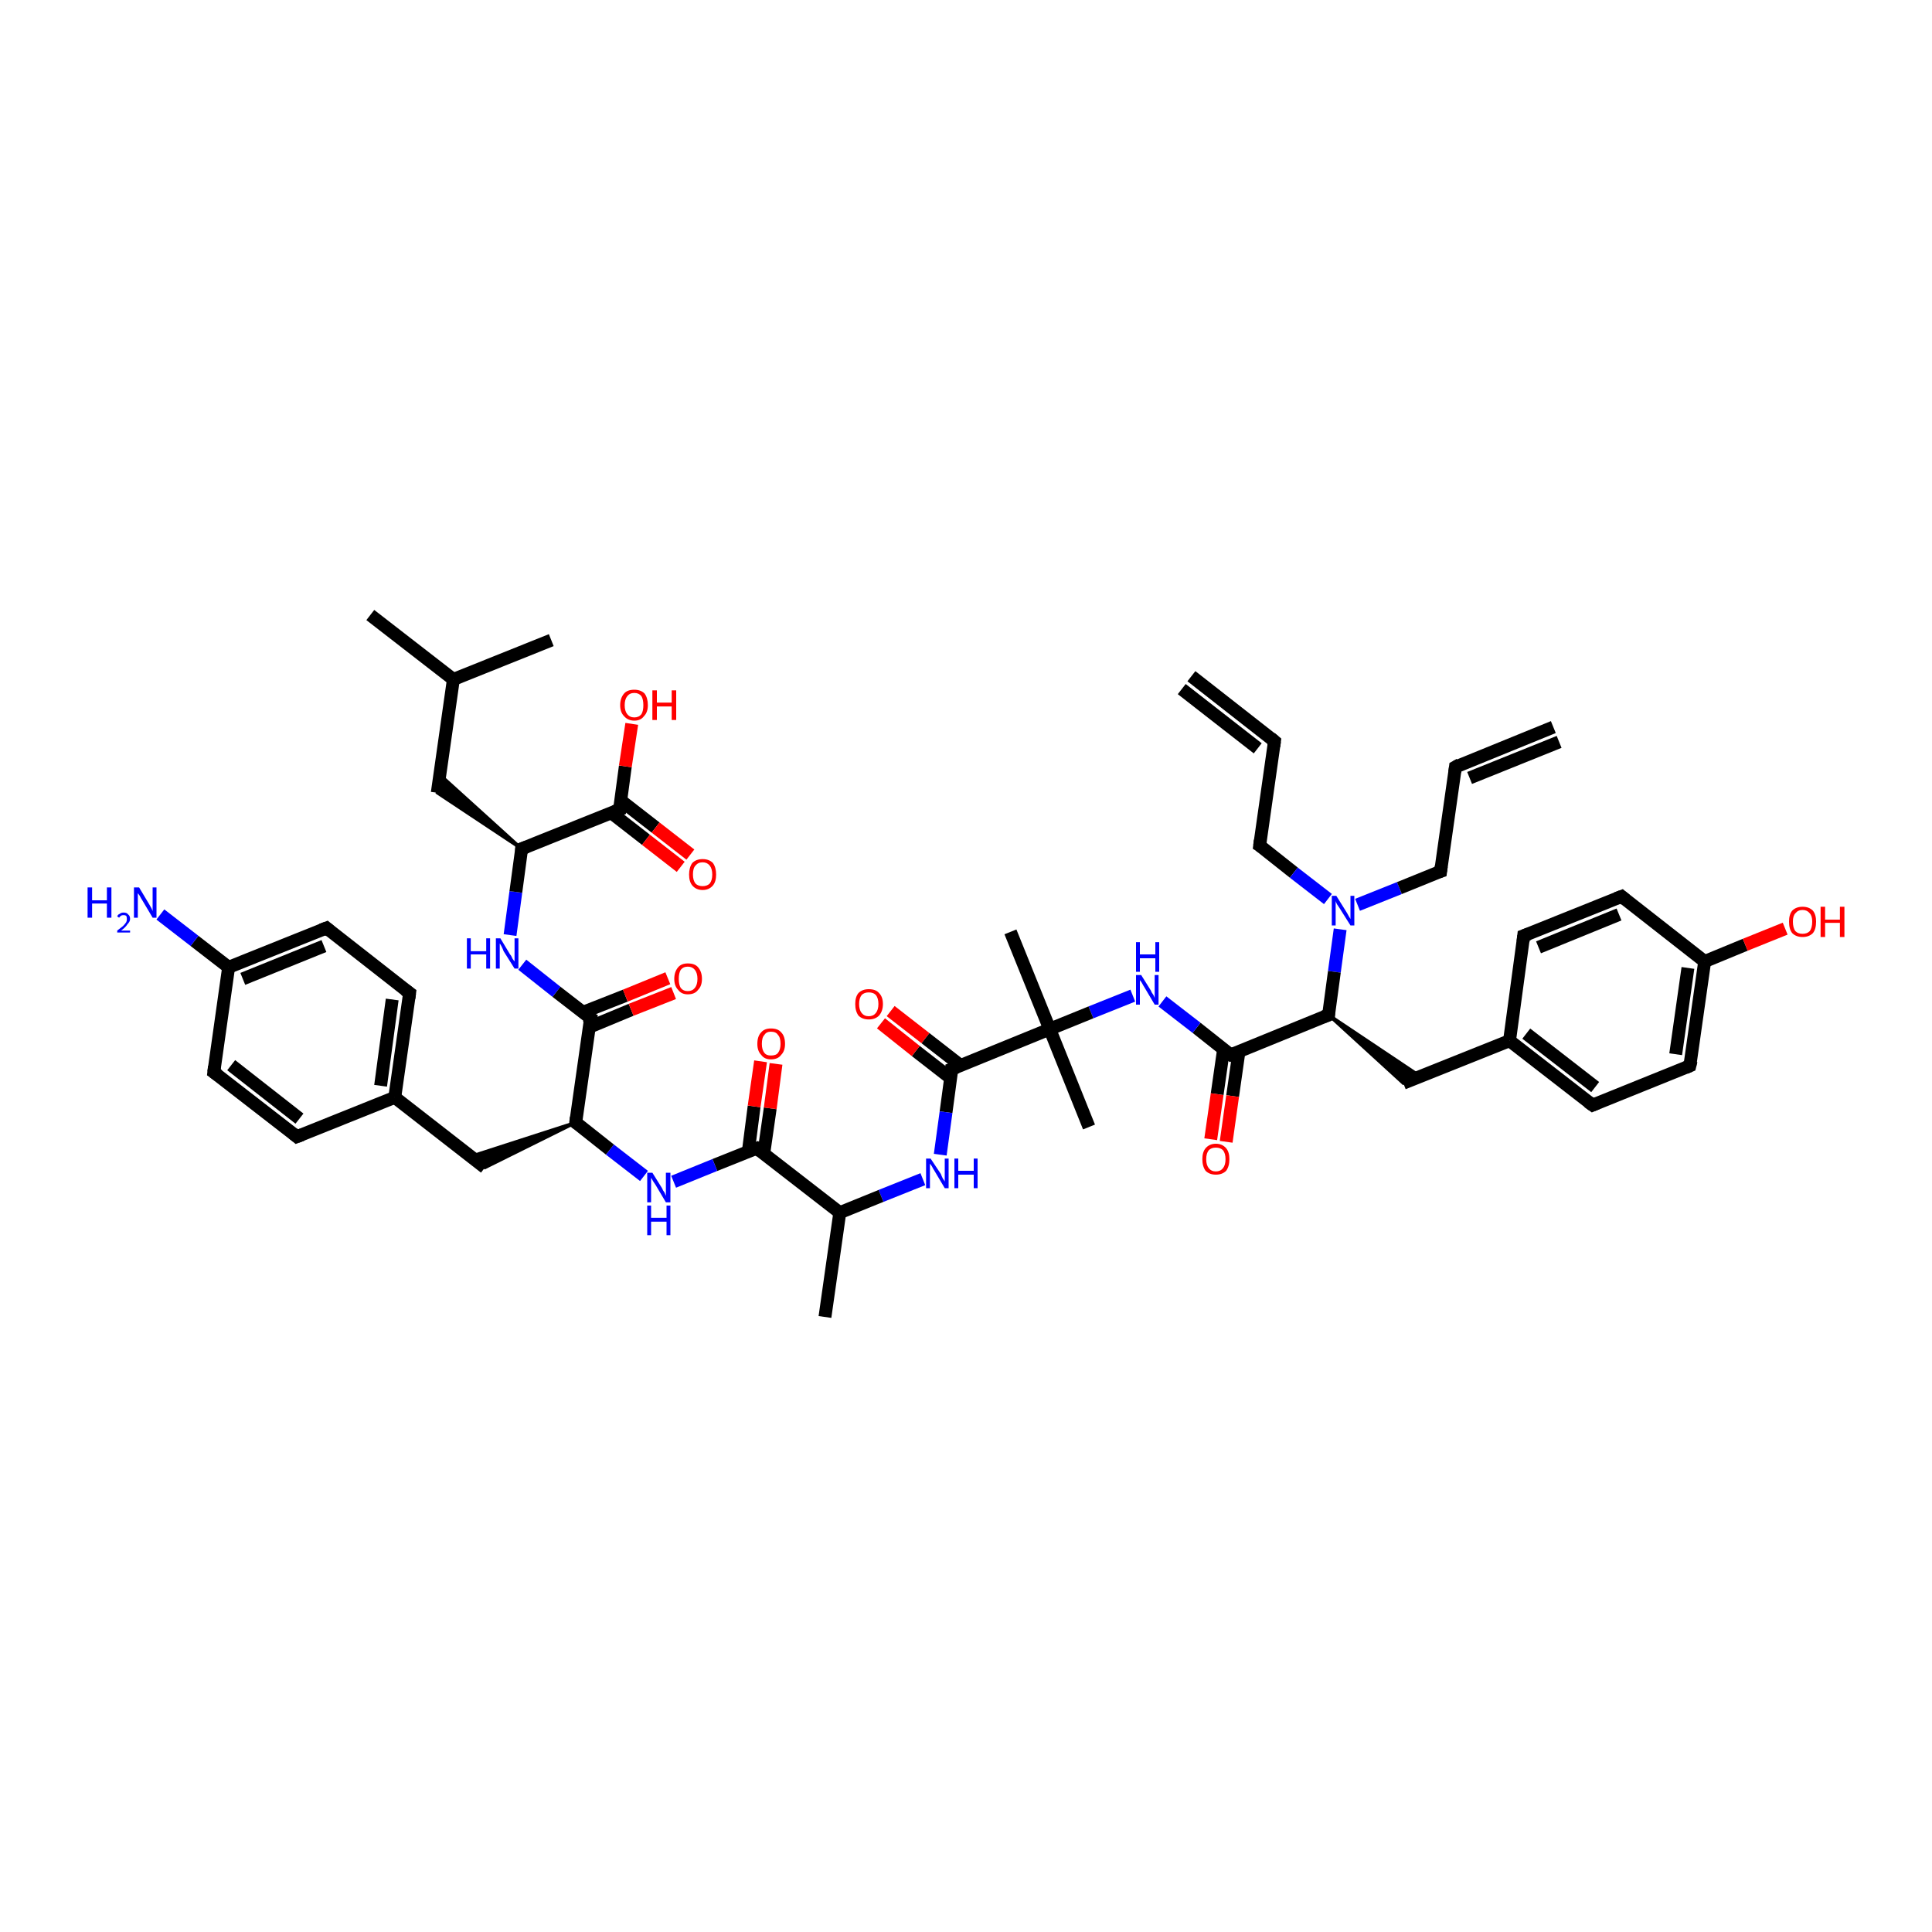 <?xml version='1.0' encoding='iso-8859-1'?>
<svg version='1.1' baseProfile='full'
              xmlns='http://www.w3.org/2000/svg'
                      xmlns:rdkit='http://www.rdkit.org/xml'
                      xmlns:xlink='http://www.w3.org/1999/xlink'
                  xml:space='preserve'
width='300px' height='300px' viewBox='0 0 300 300'>
<!-- END OF HEADER -->
<rect style='opacity:1.0;fill:#FFFFFF;stroke:none' width='300.0' height='300.0' x='0.0' y='0.0'> </rect>
<path class='bond-0 atom-0 atom-1' d='M 185.0,105.0 L 197.9,115.1' style='fill:none;fill-rule:evenodd;stroke:#000000;stroke-width:2.0px;stroke-linecap:butt;stroke-linejoin:miter;stroke-opacity:1' />
<path class='bond-0 atom-0 atom-1' d='M 183.5,107.0 L 195.3,116.2' style='fill:none;fill-rule:evenodd;stroke:#000000;stroke-width:2.0px;stroke-linecap:butt;stroke-linejoin:miter;stroke-opacity:1' />
<path class='bond-1 atom-1 atom-2' d='M 197.9,115.1 L 195.6,131.3' style='fill:none;fill-rule:evenodd;stroke:#000000;stroke-width:2.0px;stroke-linecap:butt;stroke-linejoin:miter;stroke-opacity:1' />
<path class='bond-2 atom-2 atom-3' d='M 195.6,131.3 L 200.9,135.5' style='fill:none;fill-rule:evenodd;stroke:#000000;stroke-width:2.0px;stroke-linecap:butt;stroke-linejoin:miter;stroke-opacity:1' />
<path class='bond-2 atom-2 atom-3' d='M 200.9,135.5 L 206.2,139.6' style='fill:none;fill-rule:evenodd;stroke:#0000FF;stroke-width:2.0px;stroke-linecap:butt;stroke-linejoin:miter;stroke-opacity:1' />
<path class='bond-3 atom-3 atom-4' d='M 210.8,140.5 L 217.3,137.9' style='fill:none;fill-rule:evenodd;stroke:#0000FF;stroke-width:2.0px;stroke-linecap:butt;stroke-linejoin:miter;stroke-opacity:1' />
<path class='bond-3 atom-3 atom-4' d='M 217.3,137.9 L 223.7,135.3' style='fill:none;fill-rule:evenodd;stroke:#000000;stroke-width:2.0px;stroke-linecap:butt;stroke-linejoin:miter;stroke-opacity:1' />
<path class='bond-4 atom-4 atom-5' d='M 223.7,135.3 L 226.0,119.1' style='fill:none;fill-rule:evenodd;stroke:#000000;stroke-width:2.0px;stroke-linecap:butt;stroke-linejoin:miter;stroke-opacity:1' />
<path class='bond-5 atom-5 atom-6' d='M 226.0,119.1 L 241.2,112.9' style='fill:none;fill-rule:evenodd;stroke:#000000;stroke-width:2.0px;stroke-linecap:butt;stroke-linejoin:miter;stroke-opacity:1' />
<path class='bond-5 atom-5 atom-6' d='M 228.2,120.8 L 242.1,115.2' style='fill:none;fill-rule:evenodd;stroke:#000000;stroke-width:2.0px;stroke-linecap:butt;stroke-linejoin:miter;stroke-opacity:1' />
<path class='bond-6 atom-3 atom-7' d='M 208.1,144.3 L 207.2,150.9' style='fill:none;fill-rule:evenodd;stroke:#0000FF;stroke-width:2.0px;stroke-linecap:butt;stroke-linejoin:miter;stroke-opacity:1' />
<path class='bond-6 atom-3 atom-7' d='M 207.2,150.9 L 206.3,157.6' style='fill:none;fill-rule:evenodd;stroke:#000000;stroke-width:2.0px;stroke-linecap:butt;stroke-linejoin:miter;stroke-opacity:1' />
<path class='bond-7 atom-7 atom-8' d='M 206.3,157.6 L 220.5,167.1 L 217.9,168.2 Z' style='fill:#000000;fill-rule:evenodd;fill-opacity:1;stroke:#000000;stroke-width:0.5px;stroke-linecap:butt;stroke-linejoin:miter;stroke-opacity:1;' />
<path class='bond-8 atom-8 atom-9' d='M 217.9,168.2 L 234.4,161.6' style='fill:none;fill-rule:evenodd;stroke:#000000;stroke-width:2.0px;stroke-linecap:butt;stroke-linejoin:miter;stroke-opacity:1' />
<path class='bond-9 atom-9 atom-10' d='M 234.4,161.6 L 247.3,171.6' style='fill:none;fill-rule:evenodd;stroke:#000000;stroke-width:2.0px;stroke-linecap:butt;stroke-linejoin:miter;stroke-opacity:1' />
<path class='bond-9 atom-9 atom-10' d='M 237.0,160.5 L 247.7,168.8' style='fill:none;fill-rule:evenodd;stroke:#000000;stroke-width:2.0px;stroke-linecap:butt;stroke-linejoin:miter;stroke-opacity:1' />
<path class='bond-10 atom-10 atom-11' d='M 247.3,171.6 L 262.4,165.5' style='fill:none;fill-rule:evenodd;stroke:#000000;stroke-width:2.0px;stroke-linecap:butt;stroke-linejoin:miter;stroke-opacity:1' />
<path class='bond-11 atom-11 atom-12' d='M 262.4,165.5 L 264.7,149.3' style='fill:none;fill-rule:evenodd;stroke:#000000;stroke-width:2.0px;stroke-linecap:butt;stroke-linejoin:miter;stroke-opacity:1' />
<path class='bond-11 atom-11 atom-12' d='M 260.2,163.7 L 262.1,150.3' style='fill:none;fill-rule:evenodd;stroke:#000000;stroke-width:2.0px;stroke-linecap:butt;stroke-linejoin:miter;stroke-opacity:1' />
<path class='bond-12 atom-12 atom-13' d='M 264.7,149.3 L 271.0,146.7' style='fill:none;fill-rule:evenodd;stroke:#000000;stroke-width:2.0px;stroke-linecap:butt;stroke-linejoin:miter;stroke-opacity:1' />
<path class='bond-12 atom-12 atom-13' d='M 271.0,146.7 L 277.2,144.2' style='fill:none;fill-rule:evenodd;stroke:#FF0000;stroke-width:2.0px;stroke-linecap:butt;stroke-linejoin:miter;stroke-opacity:1' />
<path class='bond-13 atom-12 atom-14' d='M 264.7,149.3 L 251.8,139.2' style='fill:none;fill-rule:evenodd;stroke:#000000;stroke-width:2.0px;stroke-linecap:butt;stroke-linejoin:miter;stroke-opacity:1' />
<path class='bond-14 atom-14 atom-15' d='M 251.8,139.2 L 236.6,145.3' style='fill:none;fill-rule:evenodd;stroke:#000000;stroke-width:2.0px;stroke-linecap:butt;stroke-linejoin:miter;stroke-opacity:1' />
<path class='bond-14 atom-14 atom-15' d='M 251.4,142.0 L 238.9,147.1' style='fill:none;fill-rule:evenodd;stroke:#000000;stroke-width:2.0px;stroke-linecap:butt;stroke-linejoin:miter;stroke-opacity:1' />
<path class='bond-15 atom-7 atom-16' d='M 206.3,157.6 L 191.1,163.8' style='fill:none;fill-rule:evenodd;stroke:#000000;stroke-width:2.0px;stroke-linecap:butt;stroke-linejoin:miter;stroke-opacity:1' />
<path class='bond-16 atom-16 atom-17' d='M 190.0,162.9 L 189.0,169.9' style='fill:none;fill-rule:evenodd;stroke:#000000;stroke-width:2.0px;stroke-linecap:butt;stroke-linejoin:miter;stroke-opacity:1' />
<path class='bond-16 atom-16 atom-17' d='M 189.0,169.9 L 188.0,176.9' style='fill:none;fill-rule:evenodd;stroke:#FF0000;stroke-width:2.0px;stroke-linecap:butt;stroke-linejoin:miter;stroke-opacity:1' />
<path class='bond-16 atom-16 atom-17' d='M 192.4,163.2 L 191.4,170.2' style='fill:none;fill-rule:evenodd;stroke:#000000;stroke-width:2.0px;stroke-linecap:butt;stroke-linejoin:miter;stroke-opacity:1' />
<path class='bond-16 atom-16 atom-17' d='M 191.4,170.2 L 190.4,177.3' style='fill:none;fill-rule:evenodd;stroke:#FF0000;stroke-width:2.0px;stroke-linecap:butt;stroke-linejoin:miter;stroke-opacity:1' />
<path class='bond-17 atom-16 atom-18' d='M 191.1,163.8 L 185.8,159.6' style='fill:none;fill-rule:evenodd;stroke:#000000;stroke-width:2.0px;stroke-linecap:butt;stroke-linejoin:miter;stroke-opacity:1' />
<path class='bond-17 atom-16 atom-18' d='M 185.8,159.6 L 180.5,155.5' style='fill:none;fill-rule:evenodd;stroke:#0000FF;stroke-width:2.0px;stroke-linecap:butt;stroke-linejoin:miter;stroke-opacity:1' />
<path class='bond-18 atom-18 atom-19' d='M 175.9,154.6 L 169.4,157.2' style='fill:none;fill-rule:evenodd;stroke:#0000FF;stroke-width:2.0px;stroke-linecap:butt;stroke-linejoin:miter;stroke-opacity:1' />
<path class='bond-18 atom-18 atom-19' d='M 169.4,157.2 L 163.0,159.8' style='fill:none;fill-rule:evenodd;stroke:#000000;stroke-width:2.0px;stroke-linecap:butt;stroke-linejoin:miter;stroke-opacity:1' />
<path class='bond-19 atom-19 atom-20' d='M 163.0,159.8 L 156.9,144.7' style='fill:none;fill-rule:evenodd;stroke:#000000;stroke-width:2.0px;stroke-linecap:butt;stroke-linejoin:miter;stroke-opacity:1' />
<path class='bond-20 atom-19 atom-21' d='M 163.0,159.8 L 169.1,175.0' style='fill:none;fill-rule:evenodd;stroke:#000000;stroke-width:2.0px;stroke-linecap:butt;stroke-linejoin:miter;stroke-opacity:1' />
<path class='bond-21 atom-19 atom-22' d='M 163.0,159.8 L 147.8,166.0' style='fill:none;fill-rule:evenodd;stroke:#000000;stroke-width:2.0px;stroke-linecap:butt;stroke-linejoin:miter;stroke-opacity:1' />
<path class='bond-22 atom-22 atom-23' d='M 149.1,165.4 L 143.7,161.2' style='fill:none;fill-rule:evenodd;stroke:#000000;stroke-width:2.0px;stroke-linecap:butt;stroke-linejoin:miter;stroke-opacity:1' />
<path class='bond-22 atom-22 atom-23' d='M 143.7,161.2 L 138.3,157.0' style='fill:none;fill-rule:evenodd;stroke:#FF0000;stroke-width:2.0px;stroke-linecap:butt;stroke-linejoin:miter;stroke-opacity:1' />
<path class='bond-22 atom-22 atom-23' d='M 147.6,167.4 L 142.2,163.2' style='fill:none;fill-rule:evenodd;stroke:#000000;stroke-width:2.0px;stroke-linecap:butt;stroke-linejoin:miter;stroke-opacity:1' />
<path class='bond-22 atom-22 atom-23' d='M 142.2,163.2 L 136.8,158.9' style='fill:none;fill-rule:evenodd;stroke:#FF0000;stroke-width:2.0px;stroke-linecap:butt;stroke-linejoin:miter;stroke-opacity:1' />
<path class='bond-23 atom-22 atom-24' d='M 147.8,166.0 L 146.9,172.7' style='fill:none;fill-rule:evenodd;stroke:#000000;stroke-width:2.0px;stroke-linecap:butt;stroke-linejoin:miter;stroke-opacity:1' />
<path class='bond-23 atom-22 atom-24' d='M 146.9,172.7 L 146.0,179.3' style='fill:none;fill-rule:evenodd;stroke:#0000FF;stroke-width:2.0px;stroke-linecap:butt;stroke-linejoin:miter;stroke-opacity:1' />
<path class='bond-24 atom-24 atom-25' d='M 143.3,183.1 L 136.8,185.7' style='fill:none;fill-rule:evenodd;stroke:#0000FF;stroke-width:2.0px;stroke-linecap:butt;stroke-linejoin:miter;stroke-opacity:1' />
<path class='bond-24 atom-24 atom-25' d='M 136.8,185.7 L 130.4,188.3' style='fill:none;fill-rule:evenodd;stroke:#000000;stroke-width:2.0px;stroke-linecap:butt;stroke-linejoin:miter;stroke-opacity:1' />
<path class='bond-25 atom-25 atom-26' d='M 130.4,188.3 L 128.1,204.5' style='fill:none;fill-rule:evenodd;stroke:#000000;stroke-width:2.0px;stroke-linecap:butt;stroke-linejoin:miter;stroke-opacity:1' />
<path class='bond-26 atom-25 atom-27' d='M 130.4,188.3 L 117.5,178.3' style='fill:none;fill-rule:evenodd;stroke:#000000;stroke-width:2.0px;stroke-linecap:butt;stroke-linejoin:miter;stroke-opacity:1' />
<path class='bond-27 atom-27 atom-28' d='M 118.6,179.1 L 119.6,172.1' style='fill:none;fill-rule:evenodd;stroke:#000000;stroke-width:2.0px;stroke-linecap:butt;stroke-linejoin:miter;stroke-opacity:1' />
<path class='bond-27 atom-27 atom-28' d='M 119.6,172.1 L 120.5,165.2' style='fill:none;fill-rule:evenodd;stroke:#FF0000;stroke-width:2.0px;stroke-linecap:butt;stroke-linejoin:miter;stroke-opacity:1' />
<path class='bond-27 atom-27 atom-28' d='M 116.2,178.8 L 117.1,171.8' style='fill:none;fill-rule:evenodd;stroke:#000000;stroke-width:2.0px;stroke-linecap:butt;stroke-linejoin:miter;stroke-opacity:1' />
<path class='bond-27 atom-27 atom-28' d='M 117.1,171.8 L 118.1,164.8' style='fill:none;fill-rule:evenodd;stroke:#FF0000;stroke-width:2.0px;stroke-linecap:butt;stroke-linejoin:miter;stroke-opacity:1' />
<path class='bond-28 atom-27 atom-29' d='M 117.5,178.3 L 111.0,180.9' style='fill:none;fill-rule:evenodd;stroke:#000000;stroke-width:2.0px;stroke-linecap:butt;stroke-linejoin:miter;stroke-opacity:1' />
<path class='bond-28 atom-27 atom-29' d='M 111.0,180.9 L 104.6,183.5' style='fill:none;fill-rule:evenodd;stroke:#0000FF;stroke-width:2.0px;stroke-linecap:butt;stroke-linejoin:miter;stroke-opacity:1' />
<path class='bond-29 atom-29 atom-30' d='M 100.0,182.6 L 94.7,178.5' style='fill:none;fill-rule:evenodd;stroke:#0000FF;stroke-width:2.0px;stroke-linecap:butt;stroke-linejoin:miter;stroke-opacity:1' />
<path class='bond-29 atom-29 atom-30' d='M 94.7,178.5 L 89.4,174.3' style='fill:none;fill-rule:evenodd;stroke:#000000;stroke-width:2.0px;stroke-linecap:butt;stroke-linejoin:miter;stroke-opacity:1' />
<path class='bond-30 atom-30 atom-31' d='M 89.4,174.3 L 75.3,181.3 L 73.0,179.6 Z' style='fill:#000000;fill-rule:evenodd;fill-opacity:1;stroke:#000000;stroke-width:0.5px;stroke-linecap:butt;stroke-linejoin:miter;stroke-opacity:1;' />
<path class='bond-31 atom-31 atom-32' d='M 75.3,181.3 L 61.3,170.4' style='fill:none;fill-rule:evenodd;stroke:#000000;stroke-width:2.0px;stroke-linecap:butt;stroke-linejoin:miter;stroke-opacity:1' />
<path class='bond-32 atom-32 atom-33' d='M 61.3,170.4 L 63.6,154.2' style='fill:none;fill-rule:evenodd;stroke:#000000;stroke-width:2.0px;stroke-linecap:butt;stroke-linejoin:miter;stroke-opacity:1' />
<path class='bond-32 atom-32 atom-33' d='M 59.1,168.6 L 60.9,155.2' style='fill:none;fill-rule:evenodd;stroke:#000000;stroke-width:2.0px;stroke-linecap:butt;stroke-linejoin:miter;stroke-opacity:1' />
<path class='bond-33 atom-33 atom-34' d='M 63.6,154.2 L 50.7,144.1' style='fill:none;fill-rule:evenodd;stroke:#000000;stroke-width:2.0px;stroke-linecap:butt;stroke-linejoin:miter;stroke-opacity:1' />
<path class='bond-34 atom-34 atom-35' d='M 50.7,144.1 L 35.5,150.2' style='fill:none;fill-rule:evenodd;stroke:#000000;stroke-width:2.0px;stroke-linecap:butt;stroke-linejoin:miter;stroke-opacity:1' />
<path class='bond-34 atom-34 atom-35' d='M 50.3,146.9 L 37.7,152.0' style='fill:none;fill-rule:evenodd;stroke:#000000;stroke-width:2.0px;stroke-linecap:butt;stroke-linejoin:miter;stroke-opacity:1' />
<path class='bond-35 atom-35 atom-36' d='M 35.5,150.2 L 30.2,146.1' style='fill:none;fill-rule:evenodd;stroke:#000000;stroke-width:2.0px;stroke-linecap:butt;stroke-linejoin:miter;stroke-opacity:1' />
<path class='bond-35 atom-35 atom-36' d='M 30.2,146.1 L 24.9,142.0' style='fill:none;fill-rule:evenodd;stroke:#0000FF;stroke-width:2.0px;stroke-linecap:butt;stroke-linejoin:miter;stroke-opacity:1' />
<path class='bond-36 atom-35 atom-37' d='M 35.5,150.2 L 33.2,166.5' style='fill:none;fill-rule:evenodd;stroke:#000000;stroke-width:2.0px;stroke-linecap:butt;stroke-linejoin:miter;stroke-opacity:1' />
<path class='bond-37 atom-37 atom-38' d='M 33.2,166.5 L 46.1,176.5' style='fill:none;fill-rule:evenodd;stroke:#000000;stroke-width:2.0px;stroke-linecap:butt;stroke-linejoin:miter;stroke-opacity:1' />
<path class='bond-37 atom-37 atom-38' d='M 35.9,165.4 L 46.5,173.7' style='fill:none;fill-rule:evenodd;stroke:#000000;stroke-width:2.0px;stroke-linecap:butt;stroke-linejoin:miter;stroke-opacity:1' />
<path class='bond-38 atom-30 atom-39' d='M 89.4,174.3 L 91.7,158.1' style='fill:none;fill-rule:evenodd;stroke:#000000;stroke-width:2.0px;stroke-linecap:butt;stroke-linejoin:miter;stroke-opacity:1' />
<path class='bond-39 atom-39 atom-40' d='M 91.5,159.5 L 98.0,156.8' style='fill:none;fill-rule:evenodd;stroke:#000000;stroke-width:2.0px;stroke-linecap:butt;stroke-linejoin:miter;stroke-opacity:1' />
<path class='bond-39 atom-39 atom-40' d='M 98.0,156.8 L 104.6,154.2' style='fill:none;fill-rule:evenodd;stroke:#FF0000;stroke-width:2.0px;stroke-linecap:butt;stroke-linejoin:miter;stroke-opacity:1' />
<path class='bond-39 atom-39 atom-40' d='M 90.5,157.2 L 97.1,154.6' style='fill:none;fill-rule:evenodd;stroke:#000000;stroke-width:2.0px;stroke-linecap:butt;stroke-linejoin:miter;stroke-opacity:1' />
<path class='bond-39 atom-39 atom-40' d='M 97.1,154.6 L 103.7,151.9' style='fill:none;fill-rule:evenodd;stroke:#FF0000;stroke-width:2.0px;stroke-linecap:butt;stroke-linejoin:miter;stroke-opacity:1' />
<path class='bond-40 atom-39 atom-41' d='M 91.7,158.1 L 86.4,154.0' style='fill:none;fill-rule:evenodd;stroke:#000000;stroke-width:2.0px;stroke-linecap:butt;stroke-linejoin:miter;stroke-opacity:1' />
<path class='bond-40 atom-39 atom-41' d='M 86.4,154.0 L 81.1,149.8' style='fill:none;fill-rule:evenodd;stroke:#0000FF;stroke-width:2.0px;stroke-linecap:butt;stroke-linejoin:miter;stroke-opacity:1' />
<path class='bond-41 atom-41 atom-42' d='M 79.2,145.2 L 80.1,138.5' style='fill:none;fill-rule:evenodd;stroke:#0000FF;stroke-width:2.0px;stroke-linecap:butt;stroke-linejoin:miter;stroke-opacity:1' />
<path class='bond-41 atom-41 atom-42' d='M 80.1,138.5 L 81.0,131.8' style='fill:none;fill-rule:evenodd;stroke:#000000;stroke-width:2.0px;stroke-linecap:butt;stroke-linejoin:miter;stroke-opacity:1' />
<path class='bond-42 atom-42 atom-43' d='M 81.0,131.8 L 67.9,123.1 L 68.3,120.3 Z' style='fill:#000000;fill-rule:evenodd;fill-opacity:1;stroke:#000000;stroke-width:0.5px;stroke-linecap:butt;stroke-linejoin:miter;stroke-opacity:1;' />
<path class='bond-43 atom-43 atom-44' d='M 67.9,123.1 L 70.4,105.5' style='fill:none;fill-rule:evenodd;stroke:#000000;stroke-width:2.0px;stroke-linecap:butt;stroke-linejoin:miter;stroke-opacity:1' />
<path class='bond-44 atom-44 atom-45' d='M 70.4,105.5 L 57.5,95.5' style='fill:none;fill-rule:evenodd;stroke:#000000;stroke-width:2.0px;stroke-linecap:butt;stroke-linejoin:miter;stroke-opacity:1' />
<path class='bond-45 atom-44 atom-46' d='M 70.4,105.5 L 85.6,99.4' style='fill:none;fill-rule:evenodd;stroke:#000000;stroke-width:2.0px;stroke-linecap:butt;stroke-linejoin:miter;stroke-opacity:1' />
<path class='bond-46 atom-42 atom-47' d='M 81.0,131.8 L 96.2,125.7' style='fill:none;fill-rule:evenodd;stroke:#000000;stroke-width:2.0px;stroke-linecap:butt;stroke-linejoin:miter;stroke-opacity:1' />
<path class='bond-47 atom-47 atom-48' d='M 94.9,126.2 L 100.3,130.4' style='fill:none;fill-rule:evenodd;stroke:#000000;stroke-width:2.0px;stroke-linecap:butt;stroke-linejoin:miter;stroke-opacity:1' />
<path class='bond-47 atom-47 atom-48' d='M 100.3,130.4 L 105.7,134.6' style='fill:none;fill-rule:evenodd;stroke:#FF0000;stroke-width:2.0px;stroke-linecap:butt;stroke-linejoin:miter;stroke-opacity:1' />
<path class='bond-47 atom-47 atom-48' d='M 96.4,124.3 L 101.8,128.5' style='fill:none;fill-rule:evenodd;stroke:#000000;stroke-width:2.0px;stroke-linecap:butt;stroke-linejoin:miter;stroke-opacity:1' />
<path class='bond-47 atom-47 atom-48' d='M 101.8,128.5 L 107.2,132.7' style='fill:none;fill-rule:evenodd;stroke:#FF0000;stroke-width:2.0px;stroke-linecap:butt;stroke-linejoin:miter;stroke-opacity:1' />
<path class='bond-48 atom-47 atom-49' d='M 96.2,125.7 L 97.1,119.0' style='fill:none;fill-rule:evenodd;stroke:#000000;stroke-width:2.0px;stroke-linecap:butt;stroke-linejoin:miter;stroke-opacity:1' />
<path class='bond-48 atom-47 atom-49' d='M 97.1,119.0 L 98.1,112.4' style='fill:none;fill-rule:evenodd;stroke:#FF0000;stroke-width:2.0px;stroke-linecap:butt;stroke-linejoin:miter;stroke-opacity:1' />
<path class='bond-49 atom-15 atom-9' d='M 236.6,145.3 L 234.4,161.6' style='fill:none;fill-rule:evenodd;stroke:#000000;stroke-width:2.0px;stroke-linecap:butt;stroke-linejoin:miter;stroke-opacity:1' />
<path class='bond-50 atom-38 atom-32' d='M 46.1,176.5 L 61.3,170.4' style='fill:none;fill-rule:evenodd;stroke:#000000;stroke-width:2.0px;stroke-linecap:butt;stroke-linejoin:miter;stroke-opacity:1' />
<path d='M 197.3,114.6 L 197.9,115.1 L 197.8,115.9' style='fill:none;stroke:#000000;stroke-width:2.0px;stroke-linecap:butt;stroke-linejoin:miter;stroke-opacity:1;' />
<path d='M 195.7,130.5 L 195.6,131.3 L 195.9,131.5' style='fill:none;stroke:#000000;stroke-width:2.0px;stroke-linecap:butt;stroke-linejoin:miter;stroke-opacity:1;' />
<path d='M 223.4,135.4 L 223.7,135.3 L 223.8,134.5' style='fill:none;stroke:#000000;stroke-width:2.0px;stroke-linecap:butt;stroke-linejoin:miter;stroke-opacity:1;' />
<path d='M 225.9,119.9 L 226.0,119.1 L 226.7,118.7' style='fill:none;stroke:#000000;stroke-width:2.0px;stroke-linecap:butt;stroke-linejoin:miter;stroke-opacity:1;' />
<path d='M 206.3,157.3 L 206.3,157.6 L 205.5,157.9' style='fill:none;stroke:#000000;stroke-width:2.0px;stroke-linecap:butt;stroke-linejoin:miter;stroke-opacity:1;' />
<path d='M 246.6,171.1 L 247.3,171.6 L 248.0,171.3' style='fill:none;stroke:#000000;stroke-width:2.0px;stroke-linecap:butt;stroke-linejoin:miter;stroke-opacity:1;' />
<path d='M 261.7,165.8 L 262.4,165.5 L 262.6,164.7' style='fill:none;stroke:#000000;stroke-width:2.0px;stroke-linecap:butt;stroke-linejoin:miter;stroke-opacity:1;' />
<path d='M 252.4,139.7 L 251.8,139.2 L 251.0,139.5' style='fill:none;stroke:#000000;stroke-width:2.0px;stroke-linecap:butt;stroke-linejoin:miter;stroke-opacity:1;' />
<path d='M 237.4,145.0 L 236.6,145.3 L 236.5,146.2' style='fill:none;stroke:#000000;stroke-width:2.0px;stroke-linecap:butt;stroke-linejoin:miter;stroke-opacity:1;' />
<path d='M 191.9,163.5 L 191.1,163.8 L 190.8,163.6' style='fill:none;stroke:#000000;stroke-width:2.0px;stroke-linecap:butt;stroke-linejoin:miter;stroke-opacity:1;' />
<path d='M 148.6,165.7 L 147.8,166.0 L 147.8,166.3' style='fill:none;stroke:#000000;stroke-width:2.0px;stroke-linecap:butt;stroke-linejoin:miter;stroke-opacity:1;' />
<path d='M 118.1,178.8 L 117.5,178.3 L 117.2,178.4' style='fill:none;stroke:#000000;stroke-width:2.0px;stroke-linecap:butt;stroke-linejoin:miter;stroke-opacity:1;' />
<path d='M 89.7,174.5 L 89.4,174.3 L 89.5,173.5' style='fill:none;stroke:#000000;stroke-width:2.0px;stroke-linecap:butt;stroke-linejoin:miter;stroke-opacity:1;' />
<path d='M 63.5,155.0 L 63.6,154.2 L 62.9,153.7' style='fill:none;stroke:#000000;stroke-width:2.0px;stroke-linecap:butt;stroke-linejoin:miter;stroke-opacity:1;' />
<path d='M 51.3,144.6 L 50.7,144.1 L 49.9,144.4' style='fill:none;stroke:#000000;stroke-width:2.0px;stroke-linecap:butt;stroke-linejoin:miter;stroke-opacity:1;' />
<path d='M 33.3,165.6 L 33.2,166.5 L 33.9,167.0' style='fill:none;stroke:#000000;stroke-width:2.0px;stroke-linecap:butt;stroke-linejoin:miter;stroke-opacity:1;' />
<path d='M 45.5,176.0 L 46.1,176.5 L 46.9,176.2' style='fill:none;stroke:#000000;stroke-width:2.0px;stroke-linecap:butt;stroke-linejoin:miter;stroke-opacity:1;' />
<path d='M 91.5,158.9 L 91.7,158.1 L 91.4,157.9' style='fill:none;stroke:#000000;stroke-width:2.0px;stroke-linecap:butt;stroke-linejoin:miter;stroke-opacity:1;' />
<path d='M 81.0,132.2 L 81.0,131.8 L 81.8,131.5' style='fill:none;stroke:#000000;stroke-width:2.0px;stroke-linecap:butt;stroke-linejoin:miter;stroke-opacity:1;' />
<path d='M 95.4,126.0 L 96.2,125.7 L 96.2,125.3' style='fill:none;stroke:#000000;stroke-width:2.0px;stroke-linecap:butt;stroke-linejoin:miter;stroke-opacity:1;' />
<path class='atom-3' d='M 207.5 139.1
L 209.0 141.5
Q 209.2 141.8, 209.4 142.2
Q 209.7 142.7, 209.7 142.7
L 209.7 139.1
L 210.3 139.1
L 210.3 143.7
L 209.7 143.7
L 208.0 141.0
Q 207.8 140.7, 207.6 140.4
Q 207.4 140.0, 207.4 139.9
L 207.4 143.7
L 206.8 143.7
L 206.8 139.1
L 207.5 139.1
' fill='#0000FF'/>
<path class='atom-13' d='M 277.8 143.1
Q 277.8 142.0, 278.3 141.4
Q 278.9 140.8, 279.9 140.8
Q 280.9 140.8, 281.5 141.4
Q 282.0 142.0, 282.0 143.1
Q 282.0 144.3, 281.5 144.9
Q 280.9 145.5, 279.9 145.5
Q 278.9 145.5, 278.3 144.9
Q 277.8 144.3, 277.8 143.1
M 279.9 145.0
Q 280.6 145.0, 281.0 144.6
Q 281.4 144.1, 281.4 143.1
Q 281.4 142.2, 281.0 141.8
Q 280.6 141.3, 279.9 141.3
Q 279.2 141.3, 278.8 141.8
Q 278.4 142.2, 278.4 143.1
Q 278.4 144.1, 278.8 144.6
Q 279.2 145.0, 279.9 145.0
' fill='#FF0000'/>
<path class='atom-13' d='M 282.7 140.8
L 283.4 140.8
L 283.4 142.8
L 285.7 142.8
L 285.7 140.8
L 286.4 140.8
L 286.4 145.5
L 285.7 145.5
L 285.7 143.3
L 283.4 143.3
L 283.4 145.5
L 282.7 145.5
L 282.7 140.8
' fill='#FF0000'/>
<path class='atom-17' d='M 186.7 180.0
Q 186.7 178.9, 187.2 178.3
Q 187.8 177.6, 188.8 177.6
Q 189.8 177.6, 190.4 178.3
Q 190.9 178.9, 190.9 180.0
Q 190.9 181.1, 190.4 181.8
Q 189.8 182.4, 188.8 182.4
Q 187.8 182.4, 187.2 181.8
Q 186.7 181.1, 186.7 180.0
M 188.8 181.9
Q 189.5 181.9, 189.9 181.4
Q 190.3 180.9, 190.3 180.0
Q 190.3 179.1, 189.9 178.6
Q 189.5 178.2, 188.8 178.2
Q 188.1 178.2, 187.7 178.6
Q 187.3 179.1, 187.3 180.0
Q 187.3 180.9, 187.7 181.4
Q 188.1 181.9, 188.8 181.9
' fill='#FF0000'/>
<path class='atom-18' d='M 177.2 151.4
L 178.7 153.8
Q 178.8 154.1, 179.1 154.5
Q 179.3 154.9, 179.3 155.0
L 179.3 151.4
L 179.9 151.4
L 179.9 156.0
L 179.3 156.0
L 177.7 153.3
Q 177.5 153.0, 177.3 152.6
Q 177.1 152.3, 177.0 152.2
L 177.0 156.0
L 176.4 156.0
L 176.4 151.4
L 177.2 151.4
' fill='#0000FF'/>
<path class='atom-18' d='M 176.4 146.3
L 177.0 146.3
L 177.0 148.2
L 179.4 148.2
L 179.4 146.3
L 180.0 146.3
L 180.0 150.9
L 179.4 150.9
L 179.4 148.8
L 177.0 148.8
L 177.0 150.9
L 176.4 150.9
L 176.4 146.3
' fill='#0000FF'/>
<path class='atom-23' d='M 132.8 155.9
Q 132.8 154.8, 133.3 154.2
Q 133.9 153.6, 134.9 153.6
Q 136.0 153.6, 136.5 154.2
Q 137.1 154.8, 137.1 155.9
Q 137.1 157.0, 136.5 157.7
Q 135.9 158.3, 134.9 158.3
Q 133.9 158.3, 133.3 157.7
Q 132.8 157.0, 132.8 155.9
M 134.9 157.8
Q 135.6 157.8, 136.0 157.3
Q 136.4 156.8, 136.4 155.9
Q 136.4 155.0, 136.0 154.5
Q 135.6 154.1, 134.9 154.1
Q 134.2 154.1, 133.8 154.5
Q 133.4 155.0, 133.4 155.9
Q 133.4 156.8, 133.8 157.3
Q 134.2 157.8, 134.9 157.8
' fill='#FF0000'/>
<path class='atom-24' d='M 144.5 179.9
L 146.1 182.3
Q 146.2 182.6, 146.4 183.0
Q 146.7 183.4, 146.7 183.5
L 146.7 179.9
L 147.3 179.9
L 147.3 184.5
L 146.7 184.5
L 145.1 181.8
Q 144.9 181.5, 144.7 181.1
Q 144.5 180.8, 144.4 180.7
L 144.4 184.5
L 143.8 184.5
L 143.8 179.9
L 144.5 179.9
' fill='#0000FF'/>
<path class='atom-24' d='M 148.2 179.9
L 148.8 179.9
L 148.8 181.8
L 151.2 181.8
L 151.2 179.9
L 151.8 179.9
L 151.8 184.5
L 151.2 184.5
L 151.2 182.4
L 148.8 182.4
L 148.8 184.5
L 148.2 184.5
L 148.2 179.9
' fill='#0000FF'/>
<path class='atom-28' d='M 117.6 162.1
Q 117.6 160.9, 118.2 160.3
Q 118.7 159.7, 119.7 159.7
Q 120.8 159.7, 121.3 160.3
Q 121.9 160.9, 121.9 162.1
Q 121.9 163.2, 121.3 163.8
Q 120.8 164.5, 119.7 164.5
Q 118.7 164.5, 118.2 163.8
Q 117.6 163.2, 117.6 162.1
M 119.7 163.9
Q 120.5 163.9, 120.8 163.5
Q 121.2 163.0, 121.2 162.1
Q 121.2 161.1, 120.8 160.7
Q 120.5 160.2, 119.7 160.2
Q 119.0 160.2, 118.7 160.7
Q 118.3 161.1, 118.3 162.1
Q 118.3 163.0, 118.7 163.5
Q 119.0 163.9, 119.7 163.9
' fill='#FF0000'/>
<path class='atom-29' d='M 101.3 182.1
L 102.8 184.5
Q 102.9 184.8, 103.2 185.2
Q 103.4 185.7, 103.4 185.7
L 103.4 182.1
L 104.1 182.1
L 104.1 186.7
L 103.4 186.7
L 101.8 184.0
Q 101.6 183.7, 101.4 183.4
Q 101.2 183.0, 101.1 182.9
L 101.1 186.7
L 100.5 186.7
L 100.5 182.1
L 101.3 182.1
' fill='#0000FF'/>
<path class='atom-29' d='M 100.5 187.2
L 101.1 187.2
L 101.1 189.1
L 103.5 189.1
L 103.5 187.2
L 104.1 187.2
L 104.1 191.8
L 103.5 191.8
L 103.5 189.7
L 101.1 189.7
L 101.1 191.8
L 100.5 191.8
L 100.5 187.2
' fill='#0000FF'/>
<path class='atom-36' d='M 13.6 137.8
L 14.3 137.8
L 14.3 139.8
L 16.6 139.8
L 16.6 137.8
L 17.3 137.8
L 17.3 142.5
L 16.6 142.5
L 16.6 140.3
L 14.3 140.3
L 14.3 142.5
L 13.6 142.5
L 13.6 137.8
' fill='#0000FF'/>
<path class='atom-36' d='M 18.2 142.3
Q 18.3 142.0, 18.6 141.9
Q 18.8 141.7, 19.2 141.7
Q 19.7 141.7, 19.9 142.0
Q 20.2 142.2, 20.2 142.7
Q 20.2 143.1, 19.8 143.5
Q 19.5 144.0, 18.8 144.5
L 20.2 144.5
L 20.2 144.8
L 18.2 144.8
L 18.2 144.5
Q 18.7 144.1, 19.1 143.8
Q 19.4 143.5, 19.6 143.2
Q 19.7 143.0, 19.7 142.7
Q 19.7 142.4, 19.6 142.2
Q 19.4 142.1, 19.2 142.1
Q 18.9 142.1, 18.8 142.2
Q 18.6 142.3, 18.5 142.5
L 18.2 142.3
' fill='#0000FF'/>
<path class='atom-36' d='M 21.6 137.8
L 23.1 140.3
Q 23.2 140.5, 23.5 141.0
Q 23.7 141.4, 23.7 141.5
L 23.7 137.8
L 24.3 137.8
L 24.3 142.5
L 23.7 142.5
L 22.1 139.8
Q 21.9 139.5, 21.7 139.1
Q 21.5 138.8, 21.4 138.7
L 21.4 142.5
L 20.8 142.5
L 20.8 137.8
L 21.6 137.8
' fill='#0000FF'/>
<path class='atom-40' d='M 104.7 152.0
Q 104.7 150.9, 105.3 150.2
Q 105.8 149.6, 106.8 149.6
Q 107.9 149.6, 108.4 150.2
Q 109.0 150.9, 109.0 152.0
Q 109.0 153.1, 108.4 153.7
Q 107.9 154.4, 106.8 154.4
Q 105.8 154.4, 105.3 153.7
Q 104.7 153.1, 104.7 152.0
M 106.8 153.9
Q 107.5 153.9, 107.9 153.4
Q 108.3 152.9, 108.3 152.0
Q 108.3 151.1, 107.9 150.6
Q 107.5 150.1, 106.8 150.1
Q 106.1 150.1, 105.7 150.6
Q 105.4 151.1, 105.4 152.0
Q 105.4 152.9, 105.7 153.4
Q 106.1 153.9, 106.8 153.9
' fill='#FF0000'/>
<path class='atom-41' d='M 72.5 145.7
L 73.1 145.7
L 73.1 147.7
L 75.5 147.7
L 75.5 145.7
L 76.1 145.7
L 76.1 150.4
L 75.5 150.4
L 75.5 148.2
L 73.1 148.2
L 73.1 150.4
L 72.5 150.4
L 72.5 145.7
' fill='#0000FF'/>
<path class='atom-41' d='M 77.7 145.7
L 79.2 148.2
Q 79.4 148.4, 79.6 148.9
Q 79.9 149.3, 79.9 149.3
L 79.9 145.7
L 80.5 145.7
L 80.5 150.4
L 79.9 150.4
L 78.2 147.7
Q 78.1 147.4, 77.9 147.0
Q 77.7 146.6, 77.6 146.5
L 77.6 150.4
L 77.0 150.4
L 77.0 145.7
L 77.7 145.7
' fill='#0000FF'/>
<path class='atom-48' d='M 107.0 135.8
Q 107.0 134.7, 107.5 134.0
Q 108.1 133.4, 109.1 133.4
Q 110.1 133.4, 110.7 134.0
Q 111.2 134.7, 111.2 135.8
Q 111.2 136.9, 110.7 137.5
Q 110.1 138.2, 109.1 138.2
Q 108.1 138.2, 107.5 137.5
Q 107.0 136.9, 107.0 135.8
M 109.1 137.6
Q 109.8 137.6, 110.2 137.2
Q 110.6 136.7, 110.6 135.8
Q 110.6 134.9, 110.2 134.4
Q 109.8 133.9, 109.1 133.9
Q 108.4 133.9, 108.0 134.4
Q 107.6 134.8, 107.6 135.8
Q 107.6 136.7, 108.0 137.2
Q 108.4 137.6, 109.1 137.6
' fill='#FF0000'/>
<path class='atom-49' d='M 96.3 109.5
Q 96.3 108.4, 96.9 107.7
Q 97.4 107.1, 98.5 107.1
Q 99.5 107.1, 100.1 107.7
Q 100.6 108.4, 100.6 109.5
Q 100.6 110.6, 100.0 111.2
Q 99.5 111.9, 98.5 111.9
Q 97.5 111.9, 96.9 111.2
Q 96.3 110.6, 96.3 109.5
M 98.5 111.4
Q 99.2 111.4, 99.6 110.9
Q 99.9 110.4, 99.9 109.5
Q 99.9 108.6, 99.6 108.1
Q 99.2 107.6, 98.5 107.6
Q 97.8 107.6, 97.4 108.1
Q 97.0 108.6, 97.0 109.5
Q 97.0 110.4, 97.4 110.9
Q 97.8 111.4, 98.5 111.4
' fill='#FF0000'/>
<path class='atom-49' d='M 101.3 107.2
L 102.0 107.2
L 102.0 109.1
L 104.3 109.1
L 104.3 107.2
L 105.0 107.2
L 105.0 111.8
L 104.3 111.8
L 104.3 109.7
L 102.0 109.7
L 102.0 111.8
L 101.3 111.8
L 101.3 107.2
' fill='#FF0000'/>
</svg>
